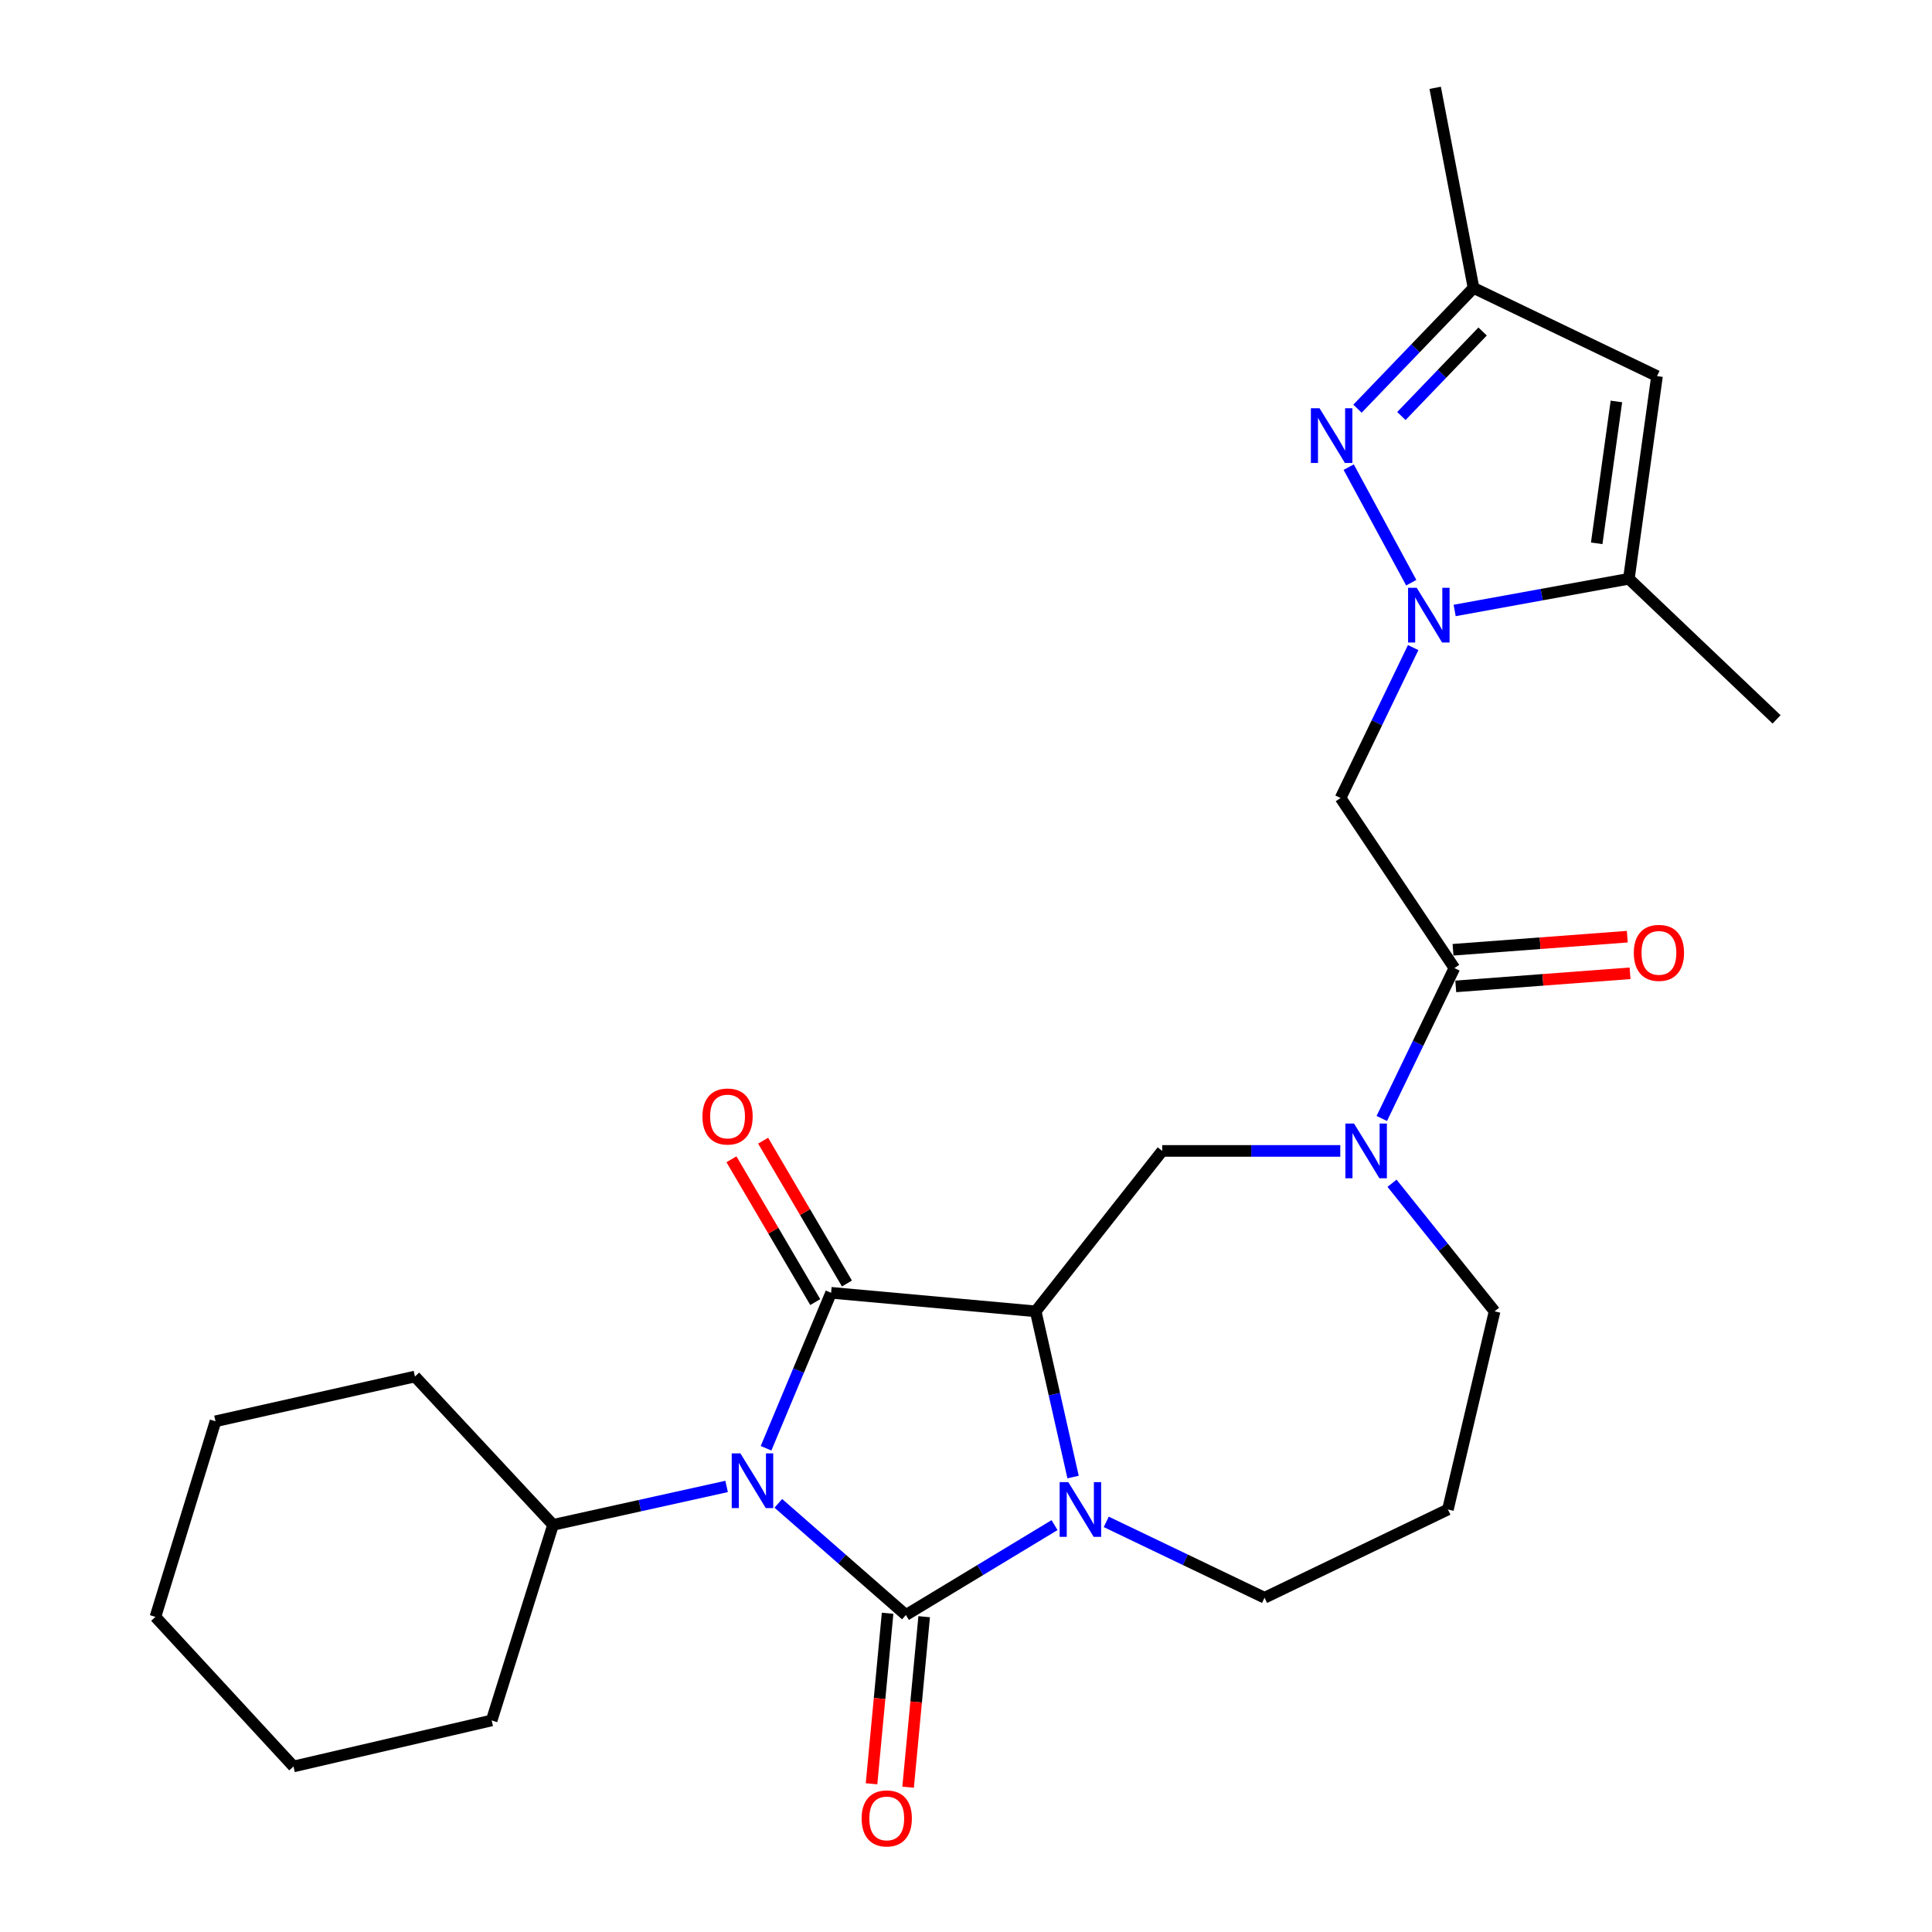 <?xml version='1.0' encoding='iso-8859-1'?>
<svg version='1.1' baseProfile='full'
              xmlns='http://www.w3.org/2000/svg'
                      xmlns:rdkit='http://www.rdkit.org/xml'
                      xmlns:xlink='http://www.w3.org/1999/xlink'
                  xml:space='preserve'
width='1000px' height='1000px' viewBox='0 0 1000 1000'>
<!-- END OF HEADER -->
<rect style='opacity:1.0;fill:#FFFFFF;stroke:none' width='1000' height='1000' x='0' y='0'> </rect>
<path class='bond-0' d='M 402.858,778.123 L 435.871,807.017' style='fill:none;fill-rule:evenodd;stroke:#0000FF;stroke-width:6px;stroke-linecap:butt;stroke-linejoin:miter;stroke-opacity:1' />
<path class='bond-0' d='M 435.871,807.017 L 468.884,835.912' style='fill:none;fill-rule:evenodd;stroke:#000000;stroke-width:6px;stroke-linecap:butt;stroke-linejoin:miter;stroke-opacity:1' />
<path class='bond-1' d='M 396.507,749.618 L 413.341,709.384' style='fill:none;fill-rule:evenodd;stroke:#0000FF;stroke-width:6px;stroke-linecap:butt;stroke-linejoin:miter;stroke-opacity:1' />
<path class='bond-1' d='M 413.341,709.384 L 430.175,669.149' style='fill:none;fill-rule:evenodd;stroke:#000000;stroke-width:6px;stroke-linecap:butt;stroke-linejoin:miter;stroke-opacity:1' />
<path class='bond-15' d='M 376.097,769.376 L 331.177,779.318' style='fill:none;fill-rule:evenodd;stroke:#0000FF;stroke-width:6px;stroke-linecap:butt;stroke-linejoin:miter;stroke-opacity:1' />
<path class='bond-15' d='M 331.177,779.318 L 286.258,789.26' style='fill:none;fill-rule:evenodd;stroke:#000000;stroke-width:6px;stroke-linecap:butt;stroke-linejoin:miter;stroke-opacity:1' />
<path class='bond-3' d='M 468.884,835.912 L 507.358,812.653' style='fill:none;fill-rule:evenodd;stroke:#000000;stroke-width:6px;stroke-linecap:butt;stroke-linejoin:miter;stroke-opacity:1' />
<path class='bond-3' d='M 507.358,812.653 L 545.832,789.394' style='fill:none;fill-rule:evenodd;stroke:#0000FF;stroke-width:6px;stroke-linecap:butt;stroke-linejoin:miter;stroke-opacity:1' />
<path class='bond-13' d='M 459.421,835.021 L 455.266,879.149' style='fill:none;fill-rule:evenodd;stroke:#000000;stroke-width:6px;stroke-linecap:butt;stroke-linejoin:miter;stroke-opacity:1' />
<path class='bond-13' d='M 455.266,879.149 L 451.111,923.277' style='fill:none;fill-rule:evenodd;stroke:#FF0000;stroke-width:6px;stroke-linecap:butt;stroke-linejoin:miter;stroke-opacity:1' />
<path class='bond-13' d='M 478.348,836.803 L 474.193,880.931' style='fill:none;fill-rule:evenodd;stroke:#000000;stroke-width:6px;stroke-linecap:butt;stroke-linejoin:miter;stroke-opacity:1' />
<path class='bond-13' d='M 474.193,880.931 L 470.038,925.059' style='fill:none;fill-rule:evenodd;stroke:#FF0000;stroke-width:6px;stroke-linecap:butt;stroke-linejoin:miter;stroke-opacity:1' />
<path class='bond-2' d='M 430.175,669.149 L 536.069,678.75' style='fill:none;fill-rule:evenodd;stroke:#000000;stroke-width:6px;stroke-linecap:butt;stroke-linejoin:miter;stroke-opacity:1' />
<path class='bond-14' d='M 438.373,664.338 L 416.685,627.377' style='fill:none;fill-rule:evenodd;stroke:#000000;stroke-width:6px;stroke-linecap:butt;stroke-linejoin:miter;stroke-opacity:1' />
<path class='bond-14' d='M 416.685,627.377 L 394.996,590.416' style='fill:none;fill-rule:evenodd;stroke:#FF0000;stroke-width:6px;stroke-linecap:butt;stroke-linejoin:miter;stroke-opacity:1' />
<path class='bond-14' d='M 421.976,673.96 L 400.288,636.999' style='fill:none;fill-rule:evenodd;stroke:#000000;stroke-width:6px;stroke-linecap:butt;stroke-linejoin:miter;stroke-opacity:1' />
<path class='bond-14' d='M 400.288,636.999 L 378.599,600.038' style='fill:none;fill-rule:evenodd;stroke:#FF0000;stroke-width:6px;stroke-linecap:butt;stroke-linejoin:miter;stroke-opacity:1' />
<path class='bond-9' d='M 536.069,678.75 L 601.564,595.712' style='fill:none;fill-rule:evenodd;stroke:#000000;stroke-width:6px;stroke-linecap:butt;stroke-linejoin:miter;stroke-opacity:1' />
<path class='bond-27' d='M 536.069,678.75 L 545.746,721.634' style='fill:none;fill-rule:evenodd;stroke:#000000;stroke-width:6px;stroke-linecap:butt;stroke-linejoin:miter;stroke-opacity:1' />
<path class='bond-27' d='M 545.746,721.634 L 555.422,764.518' style='fill:none;fill-rule:evenodd;stroke:#0000FF;stroke-width:6px;stroke-linecap:butt;stroke-linejoin:miter;stroke-opacity:1' />
<path class='bond-17' d='M 572.593,787.72 L 613.557,807.354' style='fill:none;fill-rule:evenodd;stroke:#0000FF;stroke-width:6px;stroke-linecap:butt;stroke-linejoin:miter;stroke-opacity:1' />
<path class='bond-17' d='M 613.557,807.354 L 654.522,826.987' style='fill:none;fill-rule:evenodd;stroke:#000000;stroke-width:6px;stroke-linecap:butt;stroke-linejoin:miter;stroke-opacity:1' />
<path class='bond-4' d='M 731.453,335.194 L 712.664,374.118' style='fill:none;fill-rule:evenodd;stroke:#0000FF;stroke-width:6px;stroke-linecap:butt;stroke-linejoin:miter;stroke-opacity:1' />
<path class='bond-4' d='M 712.664,374.118 L 693.875,413.043' style='fill:none;fill-rule:evenodd;stroke:#000000;stroke-width:6px;stroke-linecap:butt;stroke-linejoin:miter;stroke-opacity:1' />
<path class='bond-5' d='M 730.462,301.605 L 698.085,241.787' style='fill:none;fill-rule:evenodd;stroke:#0000FF;stroke-width:6px;stroke-linecap:butt;stroke-linejoin:miter;stroke-opacity:1' />
<path class='bond-10' d='M 752.927,315.975 L 798.011,307.775' style='fill:none;fill-rule:evenodd;stroke:#0000FF;stroke-width:6px;stroke-linecap:butt;stroke-linejoin:miter;stroke-opacity:1' />
<path class='bond-10' d='M 798.011,307.775 L 843.095,299.575' style='fill:none;fill-rule:evenodd;stroke:#000000;stroke-width:6px;stroke-linecap:butt;stroke-linejoin:miter;stroke-opacity:1' />
<path class='bond-12' d='M 702.639,211.529 L 732.668,180.282' style='fill:none;fill-rule:evenodd;stroke:#0000FF;stroke-width:6px;stroke-linecap:butt;stroke-linejoin:miter;stroke-opacity:1' />
<path class='bond-12' d='M 732.668,180.282 L 762.697,149.036' style='fill:none;fill-rule:evenodd;stroke:#000000;stroke-width:6px;stroke-linecap:butt;stroke-linejoin:miter;stroke-opacity:1' />
<path class='bond-12' d='M 725.356,215.329 L 746.376,193.456' style='fill:none;fill-rule:evenodd;stroke:#0000FF;stroke-width:6px;stroke-linecap:butt;stroke-linejoin:miter;stroke-opacity:1' />
<path class='bond-12' d='M 746.376,193.456 L 767.396,171.583' style='fill:none;fill-rule:evenodd;stroke:#000000;stroke-width:6px;stroke-linecap:butt;stroke-linejoin:miter;stroke-opacity:1' />
<path class='bond-6' d='M 693.875,413.043 L 752.79,501.077' style='fill:none;fill-rule:evenodd;stroke:#000000;stroke-width:6px;stroke-linecap:butt;stroke-linejoin:miter;stroke-opacity:1' />
<path class='bond-7' d='M 693.731,595.712 L 647.647,595.712' style='fill:none;fill-rule:evenodd;stroke:#0000FF;stroke-width:6px;stroke-linecap:butt;stroke-linejoin:miter;stroke-opacity:1' />
<path class='bond-7' d='M 647.647,595.712 L 601.564,595.712' style='fill:none;fill-rule:evenodd;stroke:#000000;stroke-width:6px;stroke-linecap:butt;stroke-linejoin:miter;stroke-opacity:1' />
<path class='bond-8' d='M 715.213,578.925 L 734.001,540.001' style='fill:none;fill-rule:evenodd;stroke:#0000FF;stroke-width:6px;stroke-linecap:butt;stroke-linejoin:miter;stroke-opacity:1' />
<path class='bond-8' d='M 734.001,540.001 L 752.79,501.077' style='fill:none;fill-rule:evenodd;stroke:#000000;stroke-width:6px;stroke-linecap:butt;stroke-linejoin:miter;stroke-opacity:1' />
<path class='bond-19' d='M 720.509,612.447 L 747.053,645.598' style='fill:none;fill-rule:evenodd;stroke:#0000FF;stroke-width:6px;stroke-linecap:butt;stroke-linejoin:miter;stroke-opacity:1' />
<path class='bond-19' d='M 747.053,645.598 L 773.597,678.75' style='fill:none;fill-rule:evenodd;stroke:#000000;stroke-width:6px;stroke-linecap:butt;stroke-linejoin:miter;stroke-opacity:1' />
<path class='bond-16' d='M 753.502,510.556 L 798.606,507.167' style='fill:none;fill-rule:evenodd;stroke:#000000;stroke-width:6px;stroke-linecap:butt;stroke-linejoin:miter;stroke-opacity:1' />
<path class='bond-16' d='M 798.606,507.167 L 843.711,503.778' style='fill:none;fill-rule:evenodd;stroke:#FF0000;stroke-width:6px;stroke-linecap:butt;stroke-linejoin:miter;stroke-opacity:1' />
<path class='bond-16' d='M 752.078,491.597 L 797.182,488.209' style='fill:none;fill-rule:evenodd;stroke:#000000;stroke-width:6px;stroke-linecap:butt;stroke-linejoin:miter;stroke-opacity:1' />
<path class='bond-16' d='M 797.182,488.209 L 842.286,484.82' style='fill:none;fill-rule:evenodd;stroke:#FF0000;stroke-width:6px;stroke-linecap:butt;stroke-linejoin:miter;stroke-opacity:1' />
<path class='bond-11' d='M 843.095,299.575 L 857.67,194.674' style='fill:none;fill-rule:evenodd;stroke:#000000;stroke-width:6px;stroke-linecap:butt;stroke-linejoin:miter;stroke-opacity:1' />
<path class='bond-11' d='M 826.451,281.224 L 836.653,207.793' style='fill:none;fill-rule:evenodd;stroke:#000000;stroke-width:6px;stroke-linecap:butt;stroke-linejoin:miter;stroke-opacity:1' />
<path class='bond-20' d='M 843.095,299.575 L 919.553,372.347' style='fill:none;fill-rule:evenodd;stroke:#000000;stroke-width:6px;stroke-linecap:butt;stroke-linejoin:miter;stroke-opacity:1' />
<path class='bond-30' d='M 857.67,194.674 L 762.697,149.036' style='fill:none;fill-rule:evenodd;stroke:#000000;stroke-width:6px;stroke-linecap:butt;stroke-linejoin:miter;stroke-opacity:1' />
<path class='bond-21' d='M 762.697,149.036 L 742.851,45.455' style='fill:none;fill-rule:evenodd;stroke:#000000;stroke-width:6px;stroke-linecap:butt;stroke-linejoin:miter;stroke-opacity:1' />
<path class='bond-22' d='M 286.258,789.26 L 254.487,890.496' style='fill:none;fill-rule:evenodd;stroke:#000000;stroke-width:6px;stroke-linecap:butt;stroke-linejoin:miter;stroke-opacity:1' />
<path class='bond-23' d='M 286.258,789.26 L 214.774,712.485' style='fill:none;fill-rule:evenodd;stroke:#000000;stroke-width:6px;stroke-linecap:butt;stroke-linejoin:miter;stroke-opacity:1' />
<path class='bond-18' d='M 654.522,826.987 L 749.442,781.307' style='fill:none;fill-rule:evenodd;stroke:#000000;stroke-width:6px;stroke-linecap:butt;stroke-linejoin:miter;stroke-opacity:1' />
<path class='bond-29' d='M 749.442,781.307 L 773.597,678.75' style='fill:none;fill-rule:evenodd;stroke:#000000;stroke-width:6px;stroke-linecap:butt;stroke-linejoin:miter;stroke-opacity:1' />
<path class='bond-25' d='M 254.487,890.496 L 151.909,914.313' style='fill:none;fill-rule:evenodd;stroke:#000000;stroke-width:6px;stroke-linecap:butt;stroke-linejoin:miter;stroke-opacity:1' />
<path class='bond-24' d='M 214.774,712.485 L 111.542,735.658' style='fill:none;fill-rule:evenodd;stroke:#000000;stroke-width:6px;stroke-linecap:butt;stroke-linejoin:miter;stroke-opacity:1' />
<path class='bond-26' d='M 111.542,735.658 L 80.447,836.894' style='fill:none;fill-rule:evenodd;stroke:#000000;stroke-width:6px;stroke-linecap:butt;stroke-linejoin:miter;stroke-opacity:1' />
<path class='bond-28' d='M 151.909,914.313 L 80.447,836.894' style='fill:none;fill-rule:evenodd;stroke:#000000;stroke-width:6px;stroke-linecap:butt;stroke-linejoin:miter;stroke-opacity:1' />
<path  class='atom-0' d='M 383.22 752.254
L 392.5 767.254
Q 393.42 768.734, 394.9 771.414
Q 396.38 774.094, 396.46 774.254
L 396.46 752.254
L 400.22 752.254
L 400.22 780.574
L 396.34 780.574
L 386.38 764.174
Q 385.22 762.254, 383.98 760.054
Q 382.78 757.854, 382.42 757.174
L 382.42 780.574
L 378.74 780.574
L 378.74 752.254
L 383.22 752.254
' fill='#0000FF'/>
<path  class='atom-4' d='M 552.95 767.147
L 562.23 782.147
Q 563.15 783.627, 564.63 786.307
Q 566.11 788.987, 566.19 789.147
L 566.19 767.147
L 569.95 767.147
L 569.95 795.467
L 566.07 795.467
L 556.11 779.067
Q 554.95 777.147, 553.71 774.947
Q 552.51 772.747, 552.15 772.067
L 552.15 795.467
L 548.47 795.467
L 548.47 767.147
L 552.95 767.147
' fill='#0000FF'/>
<path  class='atom-5' d='M 733.296 304.247
L 742.576 319.247
Q 743.496 320.727, 744.976 323.407
Q 746.456 326.087, 746.536 326.247
L 746.536 304.247
L 750.296 304.247
L 750.296 332.567
L 746.416 332.567
L 736.456 316.167
Q 735.296 314.247, 734.056 312.047
Q 732.856 309.847, 732.496 309.167
L 732.496 332.567
L 728.816 332.567
L 728.816 304.247
L 733.296 304.247
' fill='#0000FF'/>
<path  class='atom-6' d='M 682.989 211.302
L 692.269 226.302
Q 693.189 227.782, 694.669 230.462
Q 696.149 233.142, 696.229 233.302
L 696.229 211.302
L 699.989 211.302
L 699.989 239.622
L 696.109 239.622
L 686.149 223.222
Q 684.989 221.302, 683.749 219.102
Q 682.549 216.902, 682.189 216.222
L 682.189 239.622
L 678.509 239.622
L 678.509 211.302
L 682.989 211.302
' fill='#0000FF'/>
<path  class='atom-8' d='M 700.85 581.552
L 710.13 596.552
Q 711.05 598.032, 712.53 600.712
Q 714.01 603.392, 714.09 603.552
L 714.09 581.552
L 717.85 581.552
L 717.85 609.872
L 713.97 609.872
L 704.01 593.472
Q 702.85 591.552, 701.61 589.352
Q 700.41 587.152, 700.05 586.472
L 700.05 609.872
L 696.37 609.872
L 696.37 581.552
L 700.85 581.552
' fill='#0000FF'/>
<path  class='atom-14' d='M 445.977 941.21
Q 445.977 934.41, 449.337 930.61
Q 452.697 926.81, 458.977 926.81
Q 465.257 926.81, 468.617 930.61
Q 471.977 934.41, 471.977 941.21
Q 471.977 948.09, 468.577 952.01
Q 465.177 955.89, 458.977 955.89
Q 452.737 955.89, 449.337 952.01
Q 445.977 948.13, 445.977 941.21
M 458.977 952.69
Q 463.297 952.69, 465.617 949.81
Q 467.977 946.89, 467.977 941.21
Q 467.977 935.65, 465.617 932.85
Q 463.297 930.01, 458.977 930.01
Q 454.657 930.01, 452.297 932.81
Q 449.977 935.61, 449.977 941.21
Q 449.977 946.93, 452.297 949.81
Q 454.657 952.69, 458.977 952.69
' fill='#FF0000'/>
<path  class='atom-15' d='M 363.583 577.9
Q 363.583 571.1, 366.943 567.3
Q 370.303 563.5, 376.583 563.5
Q 382.863 563.5, 386.223 567.3
Q 389.583 571.1, 389.583 577.9
Q 389.583 584.78, 386.183 588.7
Q 382.783 592.58, 376.583 592.58
Q 370.343 592.58, 366.943 588.7
Q 363.583 584.82, 363.583 577.9
M 376.583 589.38
Q 380.903 589.38, 383.223 586.5
Q 385.583 583.58, 385.583 577.9
Q 385.583 572.34, 383.223 569.54
Q 380.903 566.7, 376.583 566.7
Q 372.263 566.7, 369.903 569.5
Q 367.583 572.3, 367.583 577.9
Q 367.583 583.62, 369.903 586.5
Q 372.263 589.38, 376.583 589.38
' fill='#FF0000'/>
<path  class='atom-17' d='M 845.653 493.203
Q 845.653 486.403, 849.013 482.603
Q 852.373 478.803, 858.653 478.803
Q 864.933 478.803, 868.293 482.603
Q 871.653 486.403, 871.653 493.203
Q 871.653 500.083, 868.253 504.003
Q 864.853 507.883, 858.653 507.883
Q 852.413 507.883, 849.013 504.003
Q 845.653 500.123, 845.653 493.203
M 858.653 504.683
Q 862.973 504.683, 865.293 501.803
Q 867.653 498.883, 867.653 493.203
Q 867.653 487.643, 865.293 484.843
Q 862.973 482.003, 858.653 482.003
Q 854.333 482.003, 851.973 484.803
Q 849.653 487.603, 849.653 493.203
Q 849.653 498.923, 851.973 501.803
Q 854.333 504.683, 858.653 504.683
' fill='#FF0000'/>
</svg>
